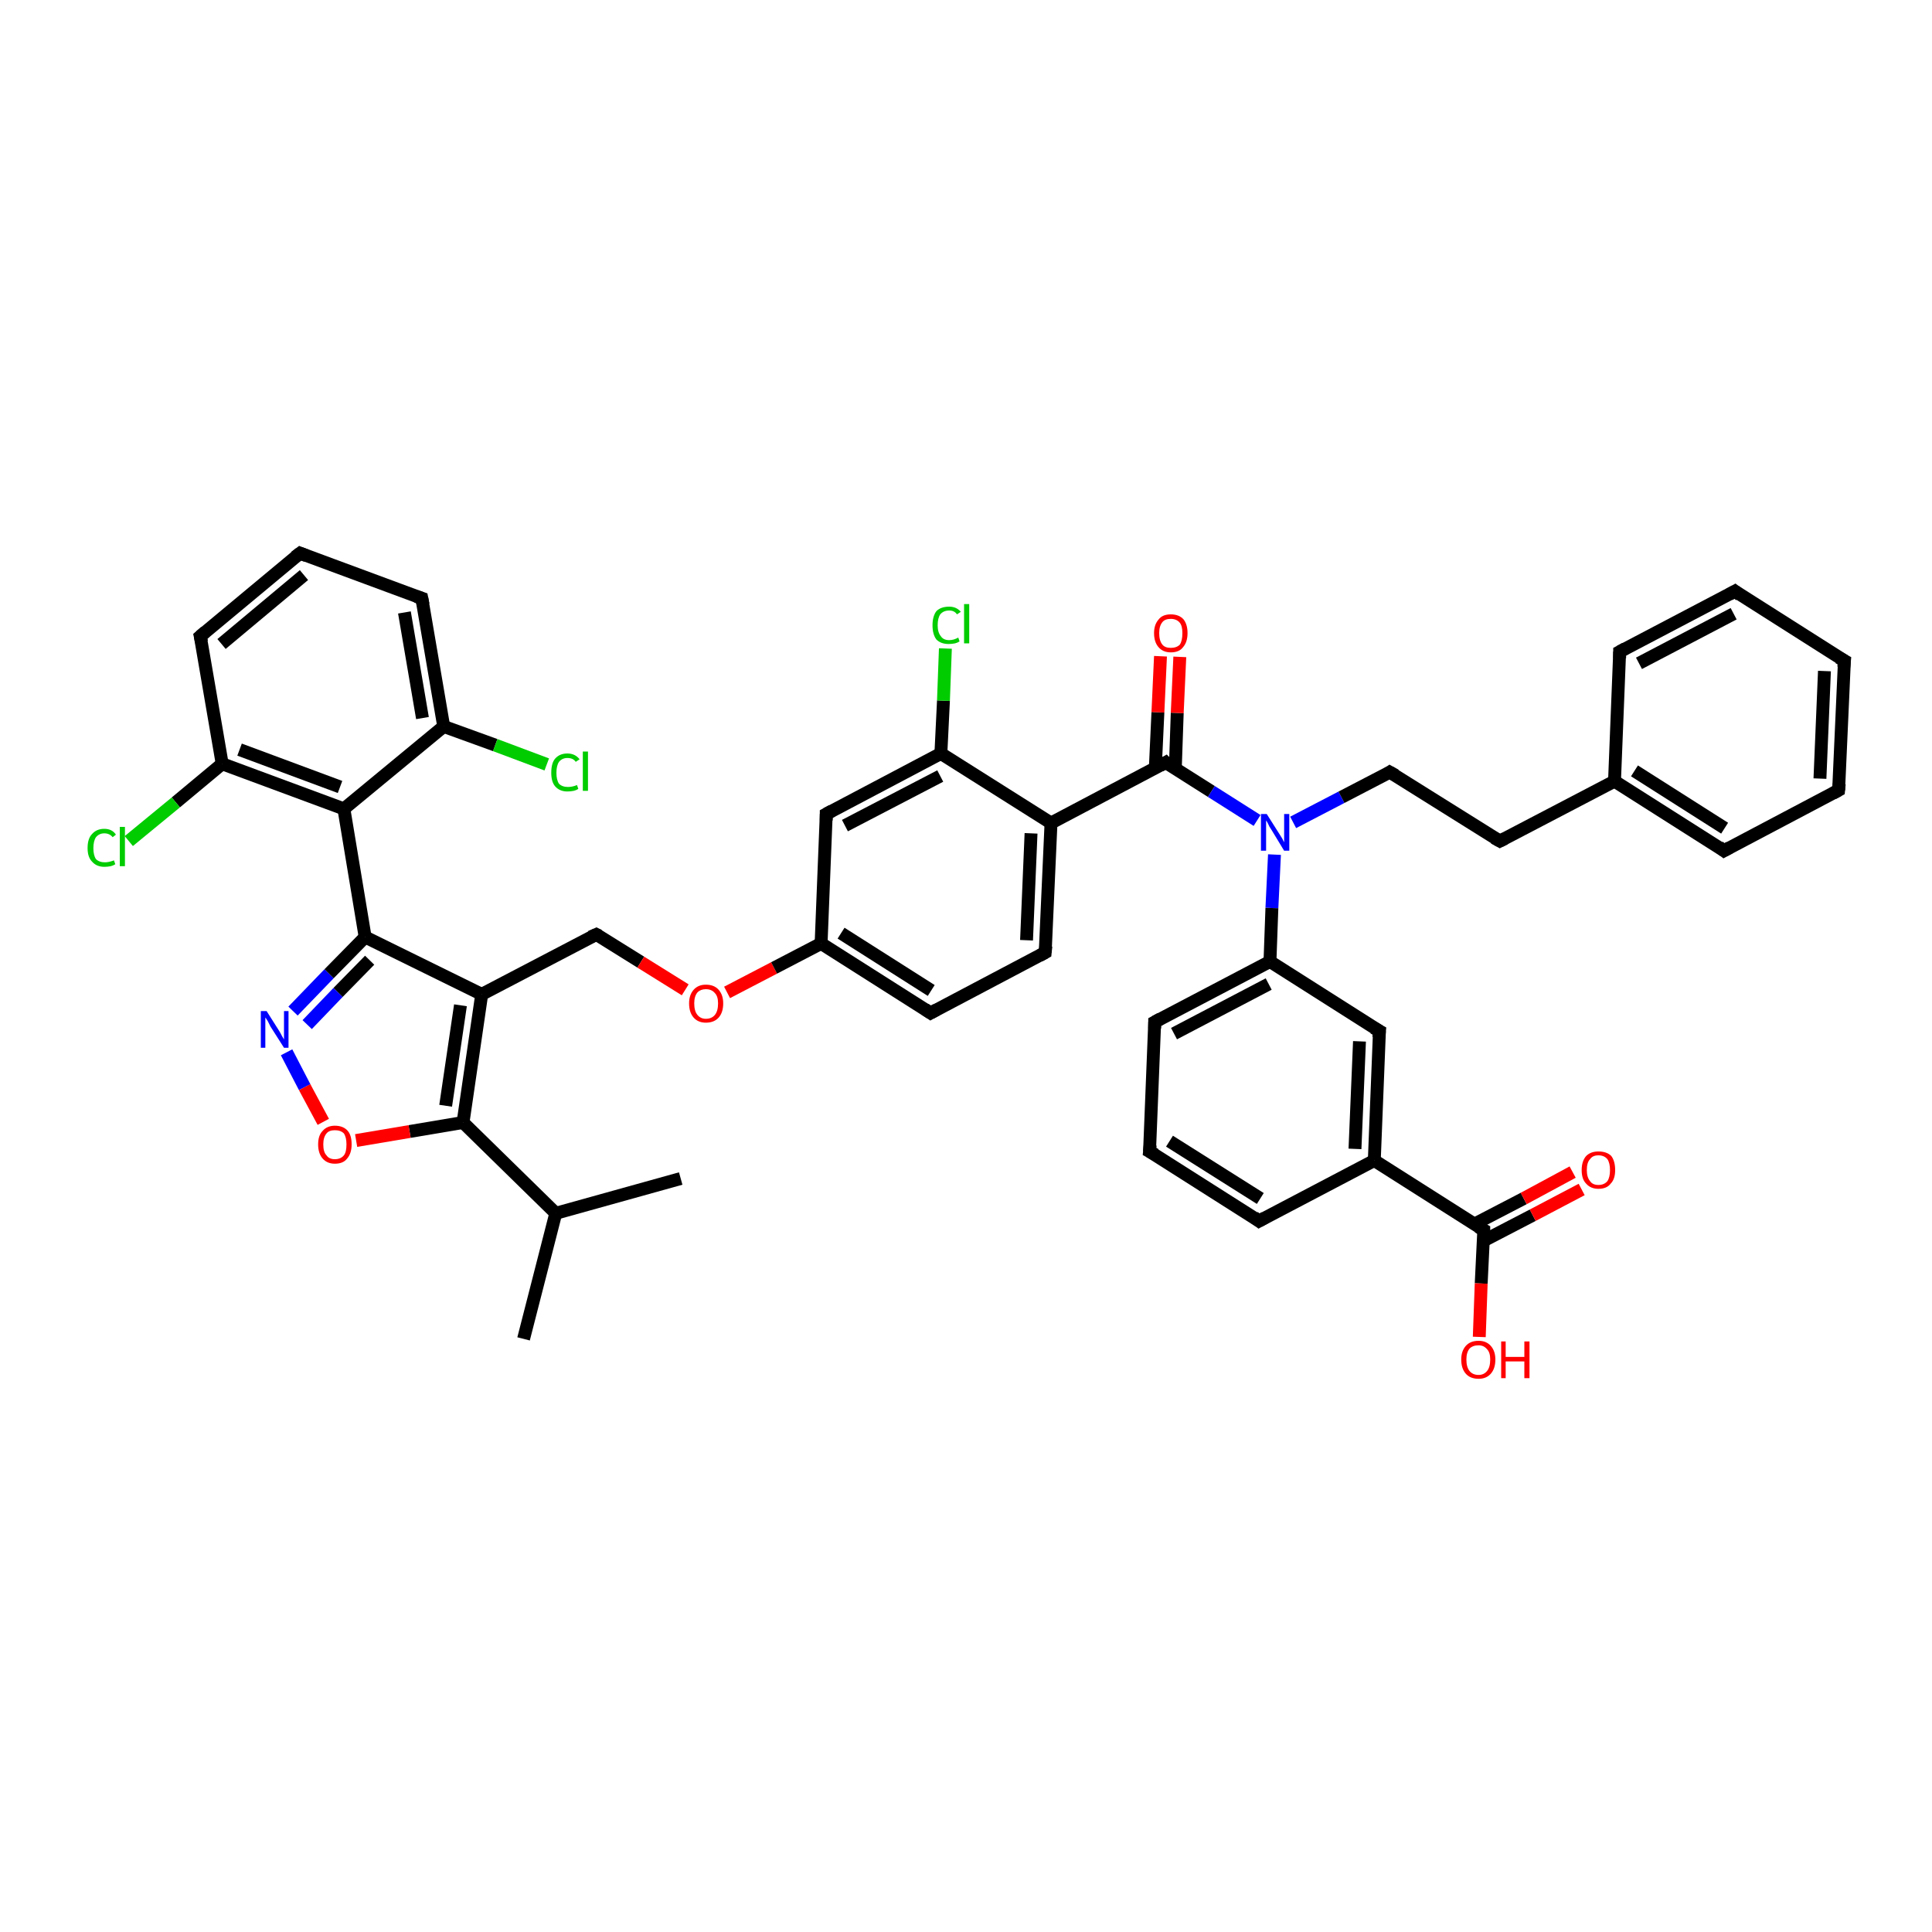 <?xml version='1.0' encoding='iso-8859-1'?>
<svg version='1.1' baseProfile='full'
              xmlns='http://www.w3.org/2000/svg'
                      xmlns:rdkit='http://www.rdkit.org/xml'
                      xmlns:xlink='http://www.w3.org/1999/xlink'
                  xml:space='preserve'
width='300px' height='300px' viewBox='0 0 300 300'>
<!-- END OF HEADER -->
<rect style='opacity:1.0;fill:#FFFFFF;stroke:none' width='300.0' height='300.0' x='0.0' y='0.0'> </rect>
<path class='bond-0 atom-0 atom-1' d='M 81.3,207.9 L 86.3,188.4' style='fill:none;fill-rule:evenodd;stroke:#000000;stroke-width:2.0px;stroke-linecap:butt;stroke-linejoin:miter;stroke-opacity:1' />
<path class='bond-1 atom-1 atom-2' d='M 86.3,188.4 L 105.7,183.0' style='fill:none;fill-rule:evenodd;stroke:#000000;stroke-width:2.0px;stroke-linecap:butt;stroke-linejoin:miter;stroke-opacity:1' />
<path class='bond-2 atom-1 atom-3' d='M 86.3,188.4 L 71.9,174.3' style='fill:none;fill-rule:evenodd;stroke:#000000;stroke-width:2.0px;stroke-linecap:butt;stroke-linejoin:miter;stroke-opacity:1' />
<path class='bond-3 atom-3 atom-4' d='M 71.9,174.3 L 63.6,175.7' style='fill:none;fill-rule:evenodd;stroke:#000000;stroke-width:2.0px;stroke-linecap:butt;stroke-linejoin:miter;stroke-opacity:1' />
<path class='bond-3 atom-3 atom-4' d='M 63.6,175.7 L 55.3,177.1' style='fill:none;fill-rule:evenodd;stroke:#FF0000;stroke-width:2.0px;stroke-linecap:butt;stroke-linejoin:miter;stroke-opacity:1' />
<path class='bond-4 atom-4 atom-5' d='M 50.2,174.2 L 47.3,168.8' style='fill:none;fill-rule:evenodd;stroke:#FF0000;stroke-width:2.0px;stroke-linecap:butt;stroke-linejoin:miter;stroke-opacity:1' />
<path class='bond-4 atom-4 atom-5' d='M 47.3,168.8 L 44.5,163.4' style='fill:none;fill-rule:evenodd;stroke:#0000FF;stroke-width:2.0px;stroke-linecap:butt;stroke-linejoin:miter;stroke-opacity:1' />
<path class='bond-5 atom-5 atom-6' d='M 45.5,157.0 L 51.1,151.2' style='fill:none;fill-rule:evenodd;stroke:#0000FF;stroke-width:2.0px;stroke-linecap:butt;stroke-linejoin:miter;stroke-opacity:1' />
<path class='bond-5 atom-5 atom-6' d='M 51.1,151.2 L 56.7,145.5' style='fill:none;fill-rule:evenodd;stroke:#000000;stroke-width:2.0px;stroke-linecap:butt;stroke-linejoin:miter;stroke-opacity:1' />
<path class='bond-5 atom-5 atom-6' d='M 47.7,159.1 L 52.5,154.1' style='fill:none;fill-rule:evenodd;stroke:#0000FF;stroke-width:2.0px;stroke-linecap:butt;stroke-linejoin:miter;stroke-opacity:1' />
<path class='bond-5 atom-5 atom-6' d='M 52.5,154.1 L 57.4,149.1' style='fill:none;fill-rule:evenodd;stroke:#000000;stroke-width:2.0px;stroke-linecap:butt;stroke-linejoin:miter;stroke-opacity:1' />
<path class='bond-6 atom-6 atom-7' d='M 56.7,145.5 L 74.8,154.4' style='fill:none;fill-rule:evenodd;stroke:#000000;stroke-width:2.0px;stroke-linecap:butt;stroke-linejoin:miter;stroke-opacity:1' />
<path class='bond-7 atom-7 atom-8' d='M 74.8,154.4 L 92.6,145.1' style='fill:none;fill-rule:evenodd;stroke:#000000;stroke-width:2.0px;stroke-linecap:butt;stroke-linejoin:miter;stroke-opacity:1' />
<path class='bond-8 atom-8 atom-9' d='M 92.6,145.1 L 99.5,149.4' style='fill:none;fill-rule:evenodd;stroke:#000000;stroke-width:2.0px;stroke-linecap:butt;stroke-linejoin:miter;stroke-opacity:1' />
<path class='bond-8 atom-8 atom-9' d='M 99.5,149.4 L 106.4,153.7' style='fill:none;fill-rule:evenodd;stroke:#FF0000;stroke-width:2.0px;stroke-linecap:butt;stroke-linejoin:miter;stroke-opacity:1' />
<path class='bond-9 atom-9 atom-10' d='M 112.9,154.1 L 120.2,150.3' style='fill:none;fill-rule:evenodd;stroke:#FF0000;stroke-width:2.0px;stroke-linecap:butt;stroke-linejoin:miter;stroke-opacity:1' />
<path class='bond-9 atom-9 atom-10' d='M 120.2,150.3 L 127.5,146.5' style='fill:none;fill-rule:evenodd;stroke:#000000;stroke-width:2.0px;stroke-linecap:butt;stroke-linejoin:miter;stroke-opacity:1' />
<path class='bond-10 atom-10 atom-11' d='M 127.5,146.5 L 144.5,157.3' style='fill:none;fill-rule:evenodd;stroke:#000000;stroke-width:2.0px;stroke-linecap:butt;stroke-linejoin:miter;stroke-opacity:1' />
<path class='bond-10 atom-10 atom-11' d='M 130.6,144.9 L 144.6,153.8' style='fill:none;fill-rule:evenodd;stroke:#000000;stroke-width:2.0px;stroke-linecap:butt;stroke-linejoin:miter;stroke-opacity:1' />
<path class='bond-11 atom-11 atom-12' d='M 144.5,157.3 L 162.3,147.9' style='fill:none;fill-rule:evenodd;stroke:#000000;stroke-width:2.0px;stroke-linecap:butt;stroke-linejoin:miter;stroke-opacity:1' />
<path class='bond-12 atom-12 atom-13' d='M 162.3,147.9 L 163.2,127.8' style='fill:none;fill-rule:evenodd;stroke:#000000;stroke-width:2.0px;stroke-linecap:butt;stroke-linejoin:miter;stroke-opacity:1' />
<path class='bond-12 atom-12 atom-13' d='M 159.4,146.0 L 160.1,129.4' style='fill:none;fill-rule:evenodd;stroke:#000000;stroke-width:2.0px;stroke-linecap:butt;stroke-linejoin:miter;stroke-opacity:1' />
<path class='bond-13 atom-13 atom-14' d='M 163.2,127.8 L 181.0,118.4' style='fill:none;fill-rule:evenodd;stroke:#000000;stroke-width:2.0px;stroke-linecap:butt;stroke-linejoin:miter;stroke-opacity:1' />
<path class='bond-14 atom-14 atom-15' d='M 182.5,119.4 L 182.8,110.7' style='fill:none;fill-rule:evenodd;stroke:#000000;stroke-width:2.0px;stroke-linecap:butt;stroke-linejoin:miter;stroke-opacity:1' />
<path class='bond-14 atom-14 atom-15' d='M 182.8,110.7 L 183.2,102.0' style='fill:none;fill-rule:evenodd;stroke:#FF0000;stroke-width:2.0px;stroke-linecap:butt;stroke-linejoin:miter;stroke-opacity:1' />
<path class='bond-14 atom-14 atom-15' d='M 179.4,119.2 L 179.8,110.6' style='fill:none;fill-rule:evenodd;stroke:#000000;stroke-width:2.0px;stroke-linecap:butt;stroke-linejoin:miter;stroke-opacity:1' />
<path class='bond-14 atom-14 atom-15' d='M 179.8,110.6 L 180.2,101.9' style='fill:none;fill-rule:evenodd;stroke:#FF0000;stroke-width:2.0px;stroke-linecap:butt;stroke-linejoin:miter;stroke-opacity:1' />
<path class='bond-15 atom-14 atom-16' d='M 181.0,118.4 L 188.1,122.9' style='fill:none;fill-rule:evenodd;stroke:#000000;stroke-width:2.0px;stroke-linecap:butt;stroke-linejoin:miter;stroke-opacity:1' />
<path class='bond-15 atom-14 atom-16' d='M 188.1,122.9 L 195.2,127.4' style='fill:none;fill-rule:evenodd;stroke:#0000FF;stroke-width:2.0px;stroke-linecap:butt;stroke-linejoin:miter;stroke-opacity:1' />
<path class='bond-16 atom-16 atom-17' d='M 200.8,127.7 L 208.3,123.8' style='fill:none;fill-rule:evenodd;stroke:#0000FF;stroke-width:2.0px;stroke-linecap:butt;stroke-linejoin:miter;stroke-opacity:1' />
<path class='bond-16 atom-16 atom-17' d='M 208.3,123.8 L 215.8,119.9' style='fill:none;fill-rule:evenodd;stroke:#000000;stroke-width:2.0px;stroke-linecap:butt;stroke-linejoin:miter;stroke-opacity:1' />
<path class='bond-17 atom-17 atom-18' d='M 215.8,119.9 L 232.9,130.6' style='fill:none;fill-rule:evenodd;stroke:#000000;stroke-width:2.0px;stroke-linecap:butt;stroke-linejoin:miter;stroke-opacity:1' />
<path class='bond-18 atom-18 atom-19' d='M 232.9,130.6 L 250.7,121.3' style='fill:none;fill-rule:evenodd;stroke:#000000;stroke-width:2.0px;stroke-linecap:butt;stroke-linejoin:miter;stroke-opacity:1' />
<path class='bond-19 atom-19 atom-20' d='M 250.7,121.3 L 267.7,132.1' style='fill:none;fill-rule:evenodd;stroke:#000000;stroke-width:2.0px;stroke-linecap:butt;stroke-linejoin:miter;stroke-opacity:1' />
<path class='bond-19 atom-19 atom-20' d='M 253.8,119.7 L 267.8,128.6' style='fill:none;fill-rule:evenodd;stroke:#000000;stroke-width:2.0px;stroke-linecap:butt;stroke-linejoin:miter;stroke-opacity:1' />
<path class='bond-20 atom-20 atom-21' d='M 267.7,132.1 L 285.5,122.7' style='fill:none;fill-rule:evenodd;stroke:#000000;stroke-width:2.0px;stroke-linecap:butt;stroke-linejoin:miter;stroke-opacity:1' />
<path class='bond-21 atom-21 atom-22' d='M 285.5,122.7 L 286.4,102.6' style='fill:none;fill-rule:evenodd;stroke:#000000;stroke-width:2.0px;stroke-linecap:butt;stroke-linejoin:miter;stroke-opacity:1' />
<path class='bond-21 atom-21 atom-22' d='M 282.6,120.9 L 283.3,104.2' style='fill:none;fill-rule:evenodd;stroke:#000000;stroke-width:2.0px;stroke-linecap:butt;stroke-linejoin:miter;stroke-opacity:1' />
<path class='bond-22 atom-22 atom-23' d='M 286.4,102.6 L 269.4,91.8' style='fill:none;fill-rule:evenodd;stroke:#000000;stroke-width:2.0px;stroke-linecap:butt;stroke-linejoin:miter;stroke-opacity:1' />
<path class='bond-23 atom-23 atom-24' d='M 269.4,91.8 L 251.5,101.2' style='fill:none;fill-rule:evenodd;stroke:#000000;stroke-width:2.0px;stroke-linecap:butt;stroke-linejoin:miter;stroke-opacity:1' />
<path class='bond-23 atom-23 atom-24' d='M 269.2,95.3 L 254.5,103.0' style='fill:none;fill-rule:evenodd;stroke:#000000;stroke-width:2.0px;stroke-linecap:butt;stroke-linejoin:miter;stroke-opacity:1' />
<path class='bond-24 atom-16 atom-25' d='M 197.9,132.7 L 197.5,141.0' style='fill:none;fill-rule:evenodd;stroke:#0000FF;stroke-width:2.0px;stroke-linecap:butt;stroke-linejoin:miter;stroke-opacity:1' />
<path class='bond-24 atom-16 atom-25' d='M 197.5,141.0 L 197.2,149.3' style='fill:none;fill-rule:evenodd;stroke:#000000;stroke-width:2.0px;stroke-linecap:butt;stroke-linejoin:miter;stroke-opacity:1' />
<path class='bond-25 atom-25 atom-26' d='M 197.2,149.3 L 179.3,158.7' style='fill:none;fill-rule:evenodd;stroke:#000000;stroke-width:2.0px;stroke-linecap:butt;stroke-linejoin:miter;stroke-opacity:1' />
<path class='bond-25 atom-25 atom-26' d='M 197.0,152.8 L 182.3,160.5' style='fill:none;fill-rule:evenodd;stroke:#000000;stroke-width:2.0px;stroke-linecap:butt;stroke-linejoin:miter;stroke-opacity:1' />
<path class='bond-26 atom-26 atom-27' d='M 179.3,158.7 L 178.5,178.8' style='fill:none;fill-rule:evenodd;stroke:#000000;stroke-width:2.0px;stroke-linecap:butt;stroke-linejoin:miter;stroke-opacity:1' />
<path class='bond-27 atom-27 atom-28' d='M 178.5,178.8 L 195.5,189.6' style='fill:none;fill-rule:evenodd;stroke:#000000;stroke-width:2.0px;stroke-linecap:butt;stroke-linejoin:miter;stroke-opacity:1' />
<path class='bond-27 atom-27 atom-28' d='M 181.6,177.2 L 195.7,186.1' style='fill:none;fill-rule:evenodd;stroke:#000000;stroke-width:2.0px;stroke-linecap:butt;stroke-linejoin:miter;stroke-opacity:1' />
<path class='bond-28 atom-28 atom-29' d='M 195.5,189.6 L 213.4,180.2' style='fill:none;fill-rule:evenodd;stroke:#000000;stroke-width:2.0px;stroke-linecap:butt;stroke-linejoin:miter;stroke-opacity:1' />
<path class='bond-29 atom-29 atom-30' d='M 213.4,180.2 L 214.2,160.1' style='fill:none;fill-rule:evenodd;stroke:#000000;stroke-width:2.0px;stroke-linecap:butt;stroke-linejoin:miter;stroke-opacity:1' />
<path class='bond-29 atom-29 atom-30' d='M 210.4,178.4 L 211.1,161.7' style='fill:none;fill-rule:evenodd;stroke:#000000;stroke-width:2.0px;stroke-linecap:butt;stroke-linejoin:miter;stroke-opacity:1' />
<path class='bond-30 atom-29 atom-31' d='M 213.4,180.2 L 230.4,191.0' style='fill:none;fill-rule:evenodd;stroke:#000000;stroke-width:2.0px;stroke-linecap:butt;stroke-linejoin:miter;stroke-opacity:1' />
<path class='bond-31 atom-31 atom-32' d='M 230.4,191.0 L 230.0,199.3' style='fill:none;fill-rule:evenodd;stroke:#000000;stroke-width:2.0px;stroke-linecap:butt;stroke-linejoin:miter;stroke-opacity:1' />
<path class='bond-31 atom-31 atom-32' d='M 230.0,199.3 L 229.7,207.6' style='fill:none;fill-rule:evenodd;stroke:#FF0000;stroke-width:2.0px;stroke-linecap:butt;stroke-linejoin:miter;stroke-opacity:1' />
<path class='bond-32 atom-31 atom-33' d='M 230.3,192.7 L 238.0,188.7' style='fill:none;fill-rule:evenodd;stroke:#000000;stroke-width:2.0px;stroke-linecap:butt;stroke-linejoin:miter;stroke-opacity:1' />
<path class='bond-32 atom-31 atom-33' d='M 238.0,188.7 L 245.6,184.7' style='fill:none;fill-rule:evenodd;stroke:#FF0000;stroke-width:2.0px;stroke-linecap:butt;stroke-linejoin:miter;stroke-opacity:1' />
<path class='bond-32 atom-31 atom-33' d='M 228.9,190.1 L 236.6,186.1' style='fill:none;fill-rule:evenodd;stroke:#000000;stroke-width:2.0px;stroke-linecap:butt;stroke-linejoin:miter;stroke-opacity:1' />
<path class='bond-32 atom-31 atom-33' d='M 236.6,186.1 L 244.2,182.0' style='fill:none;fill-rule:evenodd;stroke:#FF0000;stroke-width:2.0px;stroke-linecap:butt;stroke-linejoin:miter;stroke-opacity:1' />
<path class='bond-33 atom-13 atom-34' d='M 163.2,127.8 L 146.1,117.0' style='fill:none;fill-rule:evenodd;stroke:#000000;stroke-width:2.0px;stroke-linecap:butt;stroke-linejoin:miter;stroke-opacity:1' />
<path class='bond-34 atom-34 atom-35' d='M 146.1,117.0 L 146.5,108.8' style='fill:none;fill-rule:evenodd;stroke:#000000;stroke-width:2.0px;stroke-linecap:butt;stroke-linejoin:miter;stroke-opacity:1' />
<path class='bond-34 atom-34 atom-35' d='M 146.5,108.8 L 146.8,100.7' style='fill:none;fill-rule:evenodd;stroke:#00CC00;stroke-width:2.0px;stroke-linecap:butt;stroke-linejoin:miter;stroke-opacity:1' />
<path class='bond-35 atom-34 atom-36' d='M 146.1,117.0 L 128.3,126.4' style='fill:none;fill-rule:evenodd;stroke:#000000;stroke-width:2.0px;stroke-linecap:butt;stroke-linejoin:miter;stroke-opacity:1' />
<path class='bond-35 atom-34 atom-36' d='M 146.0,120.5 L 131.2,128.2' style='fill:none;fill-rule:evenodd;stroke:#000000;stroke-width:2.0px;stroke-linecap:butt;stroke-linejoin:miter;stroke-opacity:1' />
<path class='bond-36 atom-6 atom-37' d='M 56.7,145.5 L 53.4,125.6' style='fill:none;fill-rule:evenodd;stroke:#000000;stroke-width:2.0px;stroke-linecap:butt;stroke-linejoin:miter;stroke-opacity:1' />
<path class='bond-37 atom-37 atom-38' d='M 53.4,125.6 L 34.5,118.6' style='fill:none;fill-rule:evenodd;stroke:#000000;stroke-width:2.0px;stroke-linecap:butt;stroke-linejoin:miter;stroke-opacity:1' />
<path class='bond-37 atom-37 atom-38' d='M 52.8,122.2 L 37.2,116.4' style='fill:none;fill-rule:evenodd;stroke:#000000;stroke-width:2.0px;stroke-linecap:butt;stroke-linejoin:miter;stroke-opacity:1' />
<path class='bond-38 atom-38 atom-39' d='M 34.5,118.6 L 27.3,124.6' style='fill:none;fill-rule:evenodd;stroke:#000000;stroke-width:2.0px;stroke-linecap:butt;stroke-linejoin:miter;stroke-opacity:1' />
<path class='bond-38 atom-38 atom-39' d='M 27.3,124.6 L 20.0,130.6' style='fill:none;fill-rule:evenodd;stroke:#00CC00;stroke-width:2.0px;stroke-linecap:butt;stroke-linejoin:miter;stroke-opacity:1' />
<path class='bond-39 atom-38 atom-40' d='M 34.5,118.6 L 31.1,98.8' style='fill:none;fill-rule:evenodd;stroke:#000000;stroke-width:2.0px;stroke-linecap:butt;stroke-linejoin:miter;stroke-opacity:1' />
<path class='bond-40 atom-40 atom-41' d='M 31.1,98.8 L 46.6,85.9' style='fill:none;fill-rule:evenodd;stroke:#000000;stroke-width:2.0px;stroke-linecap:butt;stroke-linejoin:miter;stroke-opacity:1' />
<path class='bond-40 atom-40 atom-41' d='M 34.4,100.0 L 47.2,89.3' style='fill:none;fill-rule:evenodd;stroke:#000000;stroke-width:2.0px;stroke-linecap:butt;stroke-linejoin:miter;stroke-opacity:1' />
<path class='bond-41 atom-41 atom-42' d='M 46.6,85.9 L 65.5,92.9' style='fill:none;fill-rule:evenodd;stroke:#000000;stroke-width:2.0px;stroke-linecap:butt;stroke-linejoin:miter;stroke-opacity:1' />
<path class='bond-42 atom-42 atom-43' d='M 65.5,92.9 L 68.9,112.8' style='fill:none;fill-rule:evenodd;stroke:#000000;stroke-width:2.0px;stroke-linecap:butt;stroke-linejoin:miter;stroke-opacity:1' />
<path class='bond-42 atom-42 atom-43' d='M 62.8,95.1 L 65.6,111.5' style='fill:none;fill-rule:evenodd;stroke:#000000;stroke-width:2.0px;stroke-linecap:butt;stroke-linejoin:miter;stroke-opacity:1' />
<path class='bond-43 atom-43 atom-44' d='M 68.9,112.8 L 76.9,115.7' style='fill:none;fill-rule:evenodd;stroke:#000000;stroke-width:2.0px;stroke-linecap:butt;stroke-linejoin:miter;stroke-opacity:1' />
<path class='bond-43 atom-43 atom-44' d='M 76.9,115.7 L 84.9,118.7' style='fill:none;fill-rule:evenodd;stroke:#00CC00;stroke-width:2.0px;stroke-linecap:butt;stroke-linejoin:miter;stroke-opacity:1' />
<path class='bond-44 atom-7 atom-3' d='M 74.8,154.4 L 71.9,174.3' style='fill:none;fill-rule:evenodd;stroke:#000000;stroke-width:2.0px;stroke-linecap:butt;stroke-linejoin:miter;stroke-opacity:1' />
<path class='bond-44 atom-7 atom-3' d='M 71.5,156.1 L 69.2,171.7' style='fill:none;fill-rule:evenodd;stroke:#000000;stroke-width:2.0px;stroke-linecap:butt;stroke-linejoin:miter;stroke-opacity:1' />
<path class='bond-45 atom-36 atom-10' d='M 128.3,126.4 L 127.5,146.5' style='fill:none;fill-rule:evenodd;stroke:#000000;stroke-width:2.0px;stroke-linecap:butt;stroke-linejoin:miter;stroke-opacity:1' />
<path class='bond-46 atom-43 atom-37' d='M 68.9,112.8 L 53.4,125.6' style='fill:none;fill-rule:evenodd;stroke:#000000;stroke-width:2.0px;stroke-linecap:butt;stroke-linejoin:miter;stroke-opacity:1' />
<path class='bond-47 atom-24 atom-19' d='M 251.5,101.2 L 250.7,121.3' style='fill:none;fill-rule:evenodd;stroke:#000000;stroke-width:2.0px;stroke-linecap:butt;stroke-linejoin:miter;stroke-opacity:1' />
<path class='bond-48 atom-30 atom-25' d='M 214.2,160.1 L 197.2,149.3' style='fill:none;fill-rule:evenodd;stroke:#000000;stroke-width:2.0px;stroke-linecap:butt;stroke-linejoin:miter;stroke-opacity:1' />
<path d='M 91.7,145.5 L 92.6,145.1 L 93.0,145.3' style='fill:none;stroke:#000000;stroke-width:2.0px;stroke-linecap:butt;stroke-linejoin:miter;stroke-opacity:1;' />
<path d='M 143.6,156.7 L 144.5,157.3 L 145.4,156.8' style='fill:none;stroke:#000000;stroke-width:2.0px;stroke-linecap:butt;stroke-linejoin:miter;stroke-opacity:1;' />
<path d='M 161.4,148.4 L 162.3,147.9 L 162.4,146.9' style='fill:none;stroke:#000000;stroke-width:2.0px;stroke-linecap:butt;stroke-linejoin:miter;stroke-opacity:1;' />
<path d='M 180.1,118.9 L 181.0,118.4 L 181.3,118.7' style='fill:none;stroke:#000000;stroke-width:2.0px;stroke-linecap:butt;stroke-linejoin:miter;stroke-opacity:1;' />
<path d='M 215.5,120.1 L 215.8,119.9 L 216.7,120.4' style='fill:none;stroke:#000000;stroke-width:2.0px;stroke-linecap:butt;stroke-linejoin:miter;stroke-opacity:1;' />
<path d='M 232.0,130.1 L 232.9,130.6 L 233.7,130.2' style='fill:none;stroke:#000000;stroke-width:2.0px;stroke-linecap:butt;stroke-linejoin:miter;stroke-opacity:1;' />
<path d='M 266.9,131.5 L 267.7,132.1 L 268.6,131.6' style='fill:none;stroke:#000000;stroke-width:2.0px;stroke-linecap:butt;stroke-linejoin:miter;stroke-opacity:1;' />
<path d='M 284.6,123.2 L 285.5,122.7 L 285.6,121.7' style='fill:none;stroke:#000000;stroke-width:2.0px;stroke-linecap:butt;stroke-linejoin:miter;stroke-opacity:1;' />
<path d='M 286.3,103.6 L 286.4,102.6 L 285.5,102.1' style='fill:none;stroke:#000000;stroke-width:2.0px;stroke-linecap:butt;stroke-linejoin:miter;stroke-opacity:1;' />
<path d='M 270.2,92.4 L 269.4,91.8 L 268.5,92.3' style='fill:none;stroke:#000000;stroke-width:2.0px;stroke-linecap:butt;stroke-linejoin:miter;stroke-opacity:1;' />
<path d='M 252.4,100.7 L 251.5,101.2 L 251.5,102.2' style='fill:none;stroke:#000000;stroke-width:2.0px;stroke-linecap:butt;stroke-linejoin:miter;stroke-opacity:1;' />
<path d='M 180.2,158.2 L 179.3,158.7 L 179.3,159.7' style='fill:none;stroke:#000000;stroke-width:2.0px;stroke-linecap:butt;stroke-linejoin:miter;stroke-opacity:1;' />
<path d='M 178.6,177.8 L 178.5,178.8 L 179.4,179.3' style='fill:none;stroke:#000000;stroke-width:2.0px;stroke-linecap:butt;stroke-linejoin:miter;stroke-opacity:1;' />
<path d='M 194.7,189.0 L 195.5,189.6 L 196.4,189.1' style='fill:none;stroke:#000000;stroke-width:2.0px;stroke-linecap:butt;stroke-linejoin:miter;stroke-opacity:1;' />
<path d='M 214.1,161.1 L 214.2,160.1 L 213.3,159.6' style='fill:none;stroke:#000000;stroke-width:2.0px;stroke-linecap:butt;stroke-linejoin:miter;stroke-opacity:1;' />
<path d='M 229.5,190.5 L 230.4,191.0 L 230.4,191.4' style='fill:none;stroke:#000000;stroke-width:2.0px;stroke-linecap:butt;stroke-linejoin:miter;stroke-opacity:1;' />
<path d='M 129.2,125.9 L 128.3,126.4 L 128.3,127.4' style='fill:none;stroke:#000000;stroke-width:2.0px;stroke-linecap:butt;stroke-linejoin:miter;stroke-opacity:1;' />
<path d='M 31.3,99.7 L 31.1,98.8 L 31.9,98.1' style='fill:none;stroke:#000000;stroke-width:2.0px;stroke-linecap:butt;stroke-linejoin:miter;stroke-opacity:1;' />
<path d='M 45.8,86.5 L 46.6,85.9 L 47.6,86.3' style='fill:none;stroke:#000000;stroke-width:2.0px;stroke-linecap:butt;stroke-linejoin:miter;stroke-opacity:1;' />
<path d='M 64.6,92.6 L 65.5,92.9 L 65.7,93.9' style='fill:none;stroke:#000000;stroke-width:2.0px;stroke-linecap:butt;stroke-linejoin:miter;stroke-opacity:1;' />
<path class='atom-4' d='M 49.4 177.7
Q 49.4 176.3, 50.1 175.6
Q 50.8 174.8, 52.0 174.8
Q 53.3 174.8, 54.0 175.6
Q 54.6 176.3, 54.6 177.7
Q 54.6 179.1, 53.9 179.9
Q 53.3 180.7, 52.0 180.7
Q 50.8 180.7, 50.1 179.9
Q 49.4 179.1, 49.4 177.7
M 52.0 180.0
Q 52.9 180.0, 53.4 179.4
Q 53.8 178.9, 53.8 177.7
Q 53.8 176.6, 53.4 176.0
Q 52.9 175.5, 52.0 175.5
Q 51.1 175.5, 50.7 176.0
Q 50.2 176.6, 50.2 177.7
Q 50.2 178.9, 50.7 179.4
Q 51.1 180.0, 52.0 180.0
' fill='#FF0000'/>
<path class='atom-5' d='M 41.4 157.0
L 43.3 160.0
Q 43.5 160.3, 43.8 160.9
Q 44.1 161.4, 44.1 161.4
L 44.1 157.0
L 44.8 157.0
L 44.8 162.7
L 44.1 162.7
L 42.0 159.4
Q 41.8 159.0, 41.6 158.6
Q 41.3 158.1, 41.2 158.0
L 41.2 162.7
L 40.5 162.7
L 40.5 157.0
L 41.4 157.0
' fill='#0000FF'/>
<path class='atom-9' d='M 107.0 155.8
Q 107.0 154.5, 107.7 153.7
Q 108.4 152.9, 109.6 152.9
Q 110.9 152.9, 111.6 153.7
Q 112.3 154.5, 112.3 155.8
Q 112.3 157.2, 111.6 158.0
Q 110.9 158.8, 109.6 158.8
Q 108.4 158.8, 107.7 158.0
Q 107.0 157.2, 107.0 155.8
M 109.6 158.2
Q 110.5 158.2, 111.0 157.6
Q 111.5 157.0, 111.5 155.8
Q 111.5 154.7, 111.0 154.2
Q 110.5 153.6, 109.6 153.6
Q 108.8 153.6, 108.3 154.1
Q 107.8 154.7, 107.8 155.8
Q 107.8 157.0, 108.3 157.6
Q 108.8 158.2, 109.6 158.2
' fill='#FF0000'/>
<path class='atom-15' d='M 179.2 98.3
Q 179.2 97.0, 179.9 96.2
Q 180.5 95.4, 181.8 95.4
Q 183.1 95.4, 183.8 96.2
Q 184.4 97.0, 184.4 98.3
Q 184.4 99.7, 183.7 100.5
Q 183.1 101.3, 181.8 101.3
Q 180.6 101.3, 179.9 100.5
Q 179.2 99.7, 179.2 98.3
M 181.8 100.6
Q 182.7 100.6, 183.2 100.1
Q 183.6 99.5, 183.6 98.3
Q 183.6 97.2, 183.2 96.7
Q 182.7 96.1, 181.8 96.1
Q 180.9 96.1, 180.5 96.6
Q 180.0 97.2, 180.0 98.3
Q 180.0 99.5, 180.5 100.1
Q 180.9 100.6, 181.8 100.6
' fill='#FF0000'/>
<path class='atom-16' d='M 196.7 126.4
L 198.6 129.4
Q 198.8 129.7, 199.1 130.2
Q 199.4 130.8, 199.4 130.8
L 199.4 126.4
L 200.2 126.4
L 200.2 132.1
L 199.4 132.1
L 197.4 128.8
Q 197.1 128.4, 196.9 127.9
Q 196.7 127.5, 196.6 127.4
L 196.6 132.1
L 195.8 132.1
L 195.8 126.4
L 196.7 126.4
' fill='#0000FF'/>
<path class='atom-32' d='M 226.9 211.1
Q 226.9 209.8, 227.6 209.0
Q 228.3 208.2, 229.6 208.2
Q 230.8 208.2, 231.5 209.0
Q 232.2 209.8, 232.2 211.1
Q 232.2 212.5, 231.5 213.3
Q 230.8 214.1, 229.6 214.1
Q 228.3 214.1, 227.6 213.3
Q 226.9 212.5, 226.9 211.1
M 229.6 213.5
Q 230.4 213.5, 230.9 212.9
Q 231.4 212.3, 231.4 211.1
Q 231.4 210.0, 230.9 209.5
Q 230.4 208.9, 229.6 208.9
Q 228.7 208.9, 228.2 209.4
Q 227.7 210.0, 227.7 211.1
Q 227.7 212.3, 228.2 212.9
Q 228.7 213.5, 229.6 213.5
' fill='#FF0000'/>
<path class='atom-32' d='M 233.1 208.3
L 233.8 208.3
L 233.8 210.7
L 236.7 210.7
L 236.7 208.3
L 237.5 208.3
L 237.5 214.0
L 236.7 214.0
L 236.7 211.4
L 233.8 211.4
L 233.8 214.0
L 233.1 214.0
L 233.1 208.3
' fill='#FF0000'/>
<path class='atom-33' d='M 245.6 181.7
Q 245.6 180.3, 246.3 179.5
Q 247.0 178.8, 248.2 178.8
Q 249.5 178.8, 250.2 179.5
Q 250.8 180.3, 250.8 181.7
Q 250.8 183.1, 250.1 183.8
Q 249.5 184.6, 248.2 184.6
Q 247.0 184.6, 246.3 183.8
Q 245.6 183.1, 245.6 181.7
M 248.2 184.0
Q 249.1 184.0, 249.6 183.4
Q 250.0 182.8, 250.0 181.7
Q 250.0 180.6, 249.6 180.0
Q 249.1 179.4, 248.2 179.4
Q 247.3 179.4, 246.9 180.0
Q 246.4 180.5, 246.4 181.7
Q 246.4 182.8, 246.9 183.4
Q 247.3 184.0, 248.2 184.0
' fill='#FF0000'/>
<path class='atom-35' d='M 144.8 97.1
Q 144.8 95.7, 145.4 94.9
Q 146.1 94.2, 147.4 94.2
Q 148.5 94.2, 149.2 95.0
L 148.6 95.4
Q 148.2 94.8, 147.4 94.8
Q 146.5 94.8, 146.0 95.4
Q 145.6 96.0, 145.6 97.1
Q 145.6 98.2, 146.1 98.8
Q 146.5 99.4, 147.4 99.4
Q 148.1 99.4, 148.8 99.0
L 149.0 99.6
Q 148.7 99.8, 148.3 99.9
Q 147.8 100.0, 147.3 100.0
Q 146.1 100.0, 145.4 99.3
Q 144.8 98.5, 144.8 97.1
' fill='#00CC00'/>
<path class='atom-35' d='M 149.7 93.8
L 150.5 93.8
L 150.5 99.9
L 149.7 99.9
L 149.7 93.8
' fill='#00CC00'/>
<path class='atom-39' d='M 13.6 131.7
Q 13.6 130.2, 14.3 129.5
Q 15.0 128.7, 16.2 128.7
Q 17.4 128.7, 18.0 129.6
L 17.5 130.0
Q 17.0 129.4, 16.2 129.4
Q 15.4 129.4, 14.9 130.0
Q 14.5 130.6, 14.5 131.7
Q 14.5 132.8, 14.9 133.4
Q 15.4 133.9, 16.3 133.9
Q 16.9 133.9, 17.7 133.6
L 17.9 134.2
Q 17.6 134.4, 17.2 134.5
Q 16.7 134.6, 16.2 134.6
Q 15.0 134.6, 14.3 133.8
Q 13.6 133.1, 13.6 131.7
' fill='#00CC00'/>
<path class='atom-39' d='M 18.6 128.4
L 19.4 128.4
L 19.4 134.5
L 18.6 134.5
L 18.6 128.4
' fill='#00CC00'/>
<path class='atom-44' d='M 85.6 120.0
Q 85.6 118.5, 86.2 117.8
Q 86.9 117.0, 88.1 117.0
Q 89.3 117.0, 90.0 117.9
L 89.4 118.3
Q 89.0 117.7, 88.1 117.7
Q 87.3 117.7, 86.8 118.3
Q 86.4 118.9, 86.4 120.0
Q 86.4 121.1, 86.8 121.7
Q 87.3 122.2, 88.2 122.2
Q 88.9 122.2, 89.6 121.9
L 89.8 122.5
Q 89.5 122.7, 89.1 122.8
Q 88.6 122.9, 88.1 122.9
Q 86.9 122.9, 86.2 122.1
Q 85.6 121.4, 85.6 120.0
' fill='#00CC00'/>
<path class='atom-44' d='M 90.5 116.7
L 91.3 116.7
L 91.3 122.8
L 90.5 122.8
L 90.5 116.7
' fill='#00CC00'/>
</svg>
